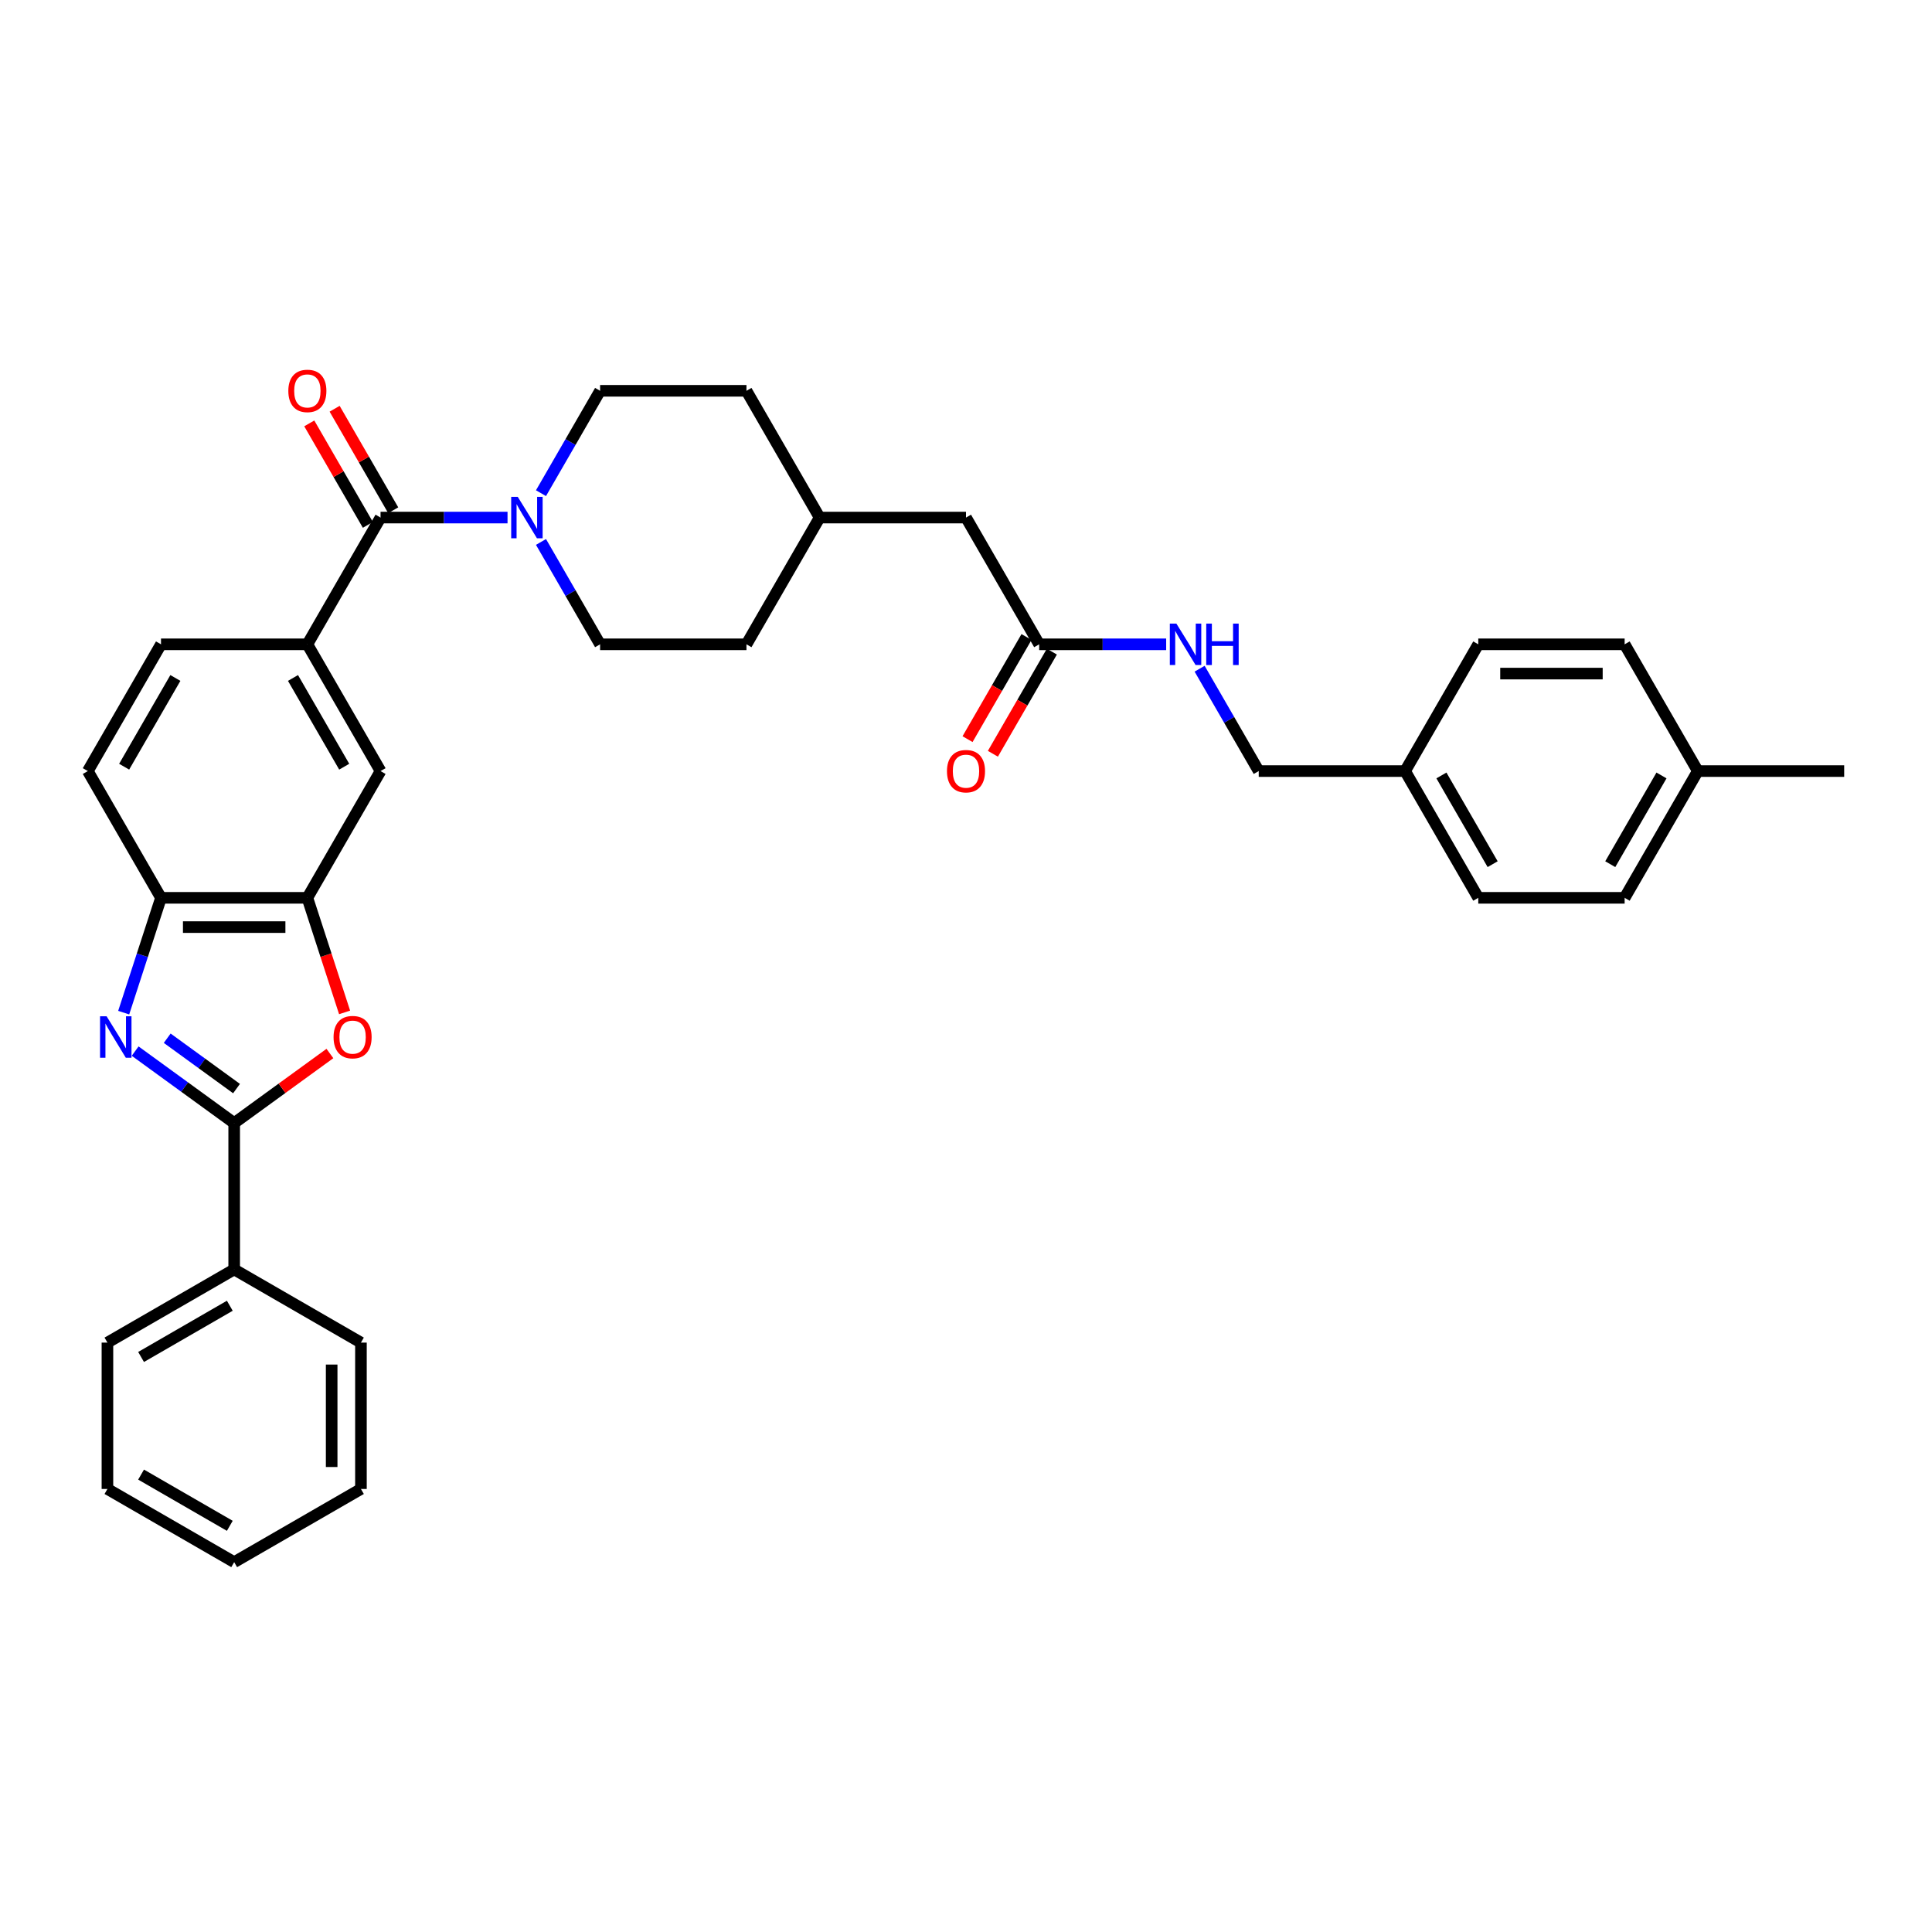 <?xml version='1.0' encoding='iso-8859-1'?>
<svg version='1.1' baseProfile='full'
              xmlns='http://www.w3.org/2000/svg'
                      xmlns:rdkit='http://www.rdkit.org/xml'
                      xmlns:xlink='http://www.w3.org/1999/xlink'
                  xml:space='preserve'
width='1000px' height='1000px' viewBox='0 0 1000 1000'>
<!-- END OF HEADER -->
<rect style='opacity:1.0;fill:#FFFFFF;stroke:none' width='1000' height='1000' x='0' y='0'> </rect>
<path class='bond-0' d='M 69.953,544.052 L 95.583,562.672' style='fill:none;fill-rule:evenodd;stroke:#0000FF;stroke-width:6px;stroke-linecap:butt;stroke-linejoin:miter;stroke-opacity:1' />
<path class='bond-0' d='M 95.583,562.672 L 121.212,581.293' style='fill:none;fill-rule:evenodd;stroke:#000000;stroke-width:6px;stroke-linecap:butt;stroke-linejoin:miter;stroke-opacity:1' />
<path class='bond-0' d='M 86.548,537.38 L 104.489,550.415' style='fill:none;fill-rule:evenodd;stroke:#0000FF;stroke-width:6px;stroke-linecap:butt;stroke-linejoin:miter;stroke-opacity:1' />
<path class='bond-0' d='M 104.489,550.415 L 122.429,563.449' style='fill:none;fill-rule:evenodd;stroke:#000000;stroke-width:6px;stroke-linecap:butt;stroke-linejoin:miter;stroke-opacity:1' />
<path class='bond-5' d='M 64.024,524.143 L 73.679,494.429' style='fill:none;fill-rule:evenodd;stroke:#0000FF;stroke-width:6px;stroke-linecap:butt;stroke-linejoin:miter;stroke-opacity:1' />
<path class='bond-5' d='M 73.679,494.429 L 83.333,464.714' style='fill:none;fill-rule:evenodd;stroke:#000000;stroke-width:6px;stroke-linecap:butt;stroke-linejoin:miter;stroke-opacity:1' />
<path class='bond-1' d='M 121.212,581.293 L 145.985,563.294' style='fill:none;fill-rule:evenodd;stroke:#000000;stroke-width:6px;stroke-linecap:butt;stroke-linejoin:miter;stroke-opacity:1' />
<path class='bond-1' d='M 145.985,563.294 L 170.759,545.295' style='fill:none;fill-rule:evenodd;stroke:#FF0000;stroke-width:6px;stroke-linecap:butt;stroke-linejoin:miter;stroke-opacity:1' />
<path class='bond-9' d='M 121.212,581.293 L 121.212,657.051' style='fill:none;fill-rule:evenodd;stroke:#000000;stroke-width:6px;stroke-linecap:butt;stroke-linejoin:miter;stroke-opacity:1' />
<path class='bond-34' d='M 178.361,524.022 L 168.726,494.368' style='fill:none;fill-rule:evenodd;stroke:#FF0000;stroke-width:6px;stroke-linecap:butt;stroke-linejoin:miter;stroke-opacity:1' />
<path class='bond-34' d='M 168.726,494.368 L 159.091,464.714' style='fill:none;fill-rule:evenodd;stroke:#000000;stroke-width:6px;stroke-linecap:butt;stroke-linejoin:miter;stroke-opacity:1' />
<path class='bond-2' d='M 196.97,267.89 L 159.091,333.498' style='fill:none;fill-rule:evenodd;stroke:#000000;stroke-width:6px;stroke-linecap:butt;stroke-linejoin:miter;stroke-opacity:1' />
<path class='bond-3' d='M 196.97,267.89 L 229.833,267.89' style='fill:none;fill-rule:evenodd;stroke:#000000;stroke-width:6px;stroke-linecap:butt;stroke-linejoin:miter;stroke-opacity:1' />
<path class='bond-3' d='M 229.833,267.89 L 262.697,267.89' style='fill:none;fill-rule:evenodd;stroke:#0000FF;stroke-width:6px;stroke-linecap:butt;stroke-linejoin:miter;stroke-opacity:1' />
<path class='bond-10' d='M 203.53,264.103 L 188.366,237.836' style='fill:none;fill-rule:evenodd;stroke:#000000;stroke-width:6px;stroke-linecap:butt;stroke-linejoin:miter;stroke-opacity:1' />
<path class='bond-10' d='M 188.366,237.836 L 173.201,211.57' style='fill:none;fill-rule:evenodd;stroke:#FF0000;stroke-width:6px;stroke-linecap:butt;stroke-linejoin:miter;stroke-opacity:1' />
<path class='bond-10' d='M 190.409,271.678 L 175.244,245.412' style='fill:none;fill-rule:evenodd;stroke:#000000;stroke-width:6px;stroke-linecap:butt;stroke-linejoin:miter;stroke-opacity:1' />
<path class='bond-10' d='M 175.244,245.412 L 160.079,219.146' style='fill:none;fill-rule:evenodd;stroke:#FF0000;stroke-width:6px;stroke-linecap:butt;stroke-linejoin:miter;stroke-opacity:1' />
<path class='bond-12' d='M 280.014,280.512 L 295.31,307.005' style='fill:none;fill-rule:evenodd;stroke:#0000FF;stroke-width:6px;stroke-linecap:butt;stroke-linejoin:miter;stroke-opacity:1' />
<path class='bond-12' d='M 295.31,307.005 L 310.606,333.498' style='fill:none;fill-rule:evenodd;stroke:#000000;stroke-width:6px;stroke-linecap:butt;stroke-linejoin:miter;stroke-opacity:1' />
<path class='bond-13' d='M 280.014,255.269 L 295.31,228.776' style='fill:none;fill-rule:evenodd;stroke:#0000FF;stroke-width:6px;stroke-linecap:butt;stroke-linejoin:miter;stroke-opacity:1' />
<path class='bond-13' d='M 295.31,228.776 L 310.606,202.282' style='fill:none;fill-rule:evenodd;stroke:#000000;stroke-width:6px;stroke-linecap:butt;stroke-linejoin:miter;stroke-opacity:1' />
<path class='bond-4' d='M 159.091,464.714 L 83.333,464.714' style='fill:none;fill-rule:evenodd;stroke:#000000;stroke-width:6px;stroke-linecap:butt;stroke-linejoin:miter;stroke-opacity:1' />
<path class='bond-4' d='M 147.727,479.866 L 94.697,479.866' style='fill:none;fill-rule:evenodd;stroke:#000000;stroke-width:6px;stroke-linecap:butt;stroke-linejoin:miter;stroke-opacity:1' />
<path class='bond-7' d='M 159.091,464.714 L 196.97,399.106' style='fill:none;fill-rule:evenodd;stroke:#000000;stroke-width:6px;stroke-linecap:butt;stroke-linejoin:miter;stroke-opacity:1' />
<path class='bond-15' d='M 83.333,464.714 L 45.455,399.106' style='fill:none;fill-rule:evenodd;stroke:#000000;stroke-width:6px;stroke-linecap:butt;stroke-linejoin:miter;stroke-opacity:1' />
<path class='bond-6' d='M 159.091,333.498 L 83.333,333.498' style='fill:none;fill-rule:evenodd;stroke:#000000;stroke-width:6px;stroke-linecap:butt;stroke-linejoin:miter;stroke-opacity:1' />
<path class='bond-35' d='M 159.091,333.498 L 196.97,399.106' style='fill:none;fill-rule:evenodd;stroke:#000000;stroke-width:6px;stroke-linecap:butt;stroke-linejoin:miter;stroke-opacity:1' />
<path class='bond-35' d='M 151.651,350.915 L 178.166,396.841' style='fill:none;fill-rule:evenodd;stroke:#000000;stroke-width:6px;stroke-linecap:butt;stroke-linejoin:miter;stroke-opacity:1' />
<path class='bond-8' d='M 537.879,333.498 L 500,267.89' style='fill:none;fill-rule:evenodd;stroke:#000000;stroke-width:6px;stroke-linecap:butt;stroke-linejoin:miter;stroke-opacity:1' />
<path class='bond-11' d='M 537.879,333.498 L 570.742,333.498' style='fill:none;fill-rule:evenodd;stroke:#000000;stroke-width:6px;stroke-linecap:butt;stroke-linejoin:miter;stroke-opacity:1' />
<path class='bond-11' d='M 570.742,333.498 L 603.606,333.498' style='fill:none;fill-rule:evenodd;stroke:#0000FF;stroke-width:6px;stroke-linecap:butt;stroke-linejoin:miter;stroke-opacity:1' />
<path class='bond-16' d='M 531.318,329.711 L 516.057,356.143' style='fill:none;fill-rule:evenodd;stroke:#000000;stroke-width:6px;stroke-linecap:butt;stroke-linejoin:miter;stroke-opacity:1' />
<path class='bond-16' d='M 516.057,356.143 L 500.796,382.576' style='fill:none;fill-rule:evenodd;stroke:#FF0000;stroke-width:6px;stroke-linecap:butt;stroke-linejoin:miter;stroke-opacity:1' />
<path class='bond-16' d='M 544.44,337.286 L 529.179,363.719' style='fill:none;fill-rule:evenodd;stroke:#000000;stroke-width:6px;stroke-linecap:butt;stroke-linejoin:miter;stroke-opacity:1' />
<path class='bond-16' d='M 529.179,363.719 L 513.918,390.152' style='fill:none;fill-rule:evenodd;stroke:#FF0000;stroke-width:6px;stroke-linecap:butt;stroke-linejoin:miter;stroke-opacity:1' />
<path class='bond-28' d='M 121.212,657.051 L 55.604,694.93' style='fill:none;fill-rule:evenodd;stroke:#000000;stroke-width:6px;stroke-linecap:butt;stroke-linejoin:miter;stroke-opacity:1' />
<path class='bond-28' d='M 118.947,675.854 L 73.021,702.369' style='fill:none;fill-rule:evenodd;stroke:#000000;stroke-width:6px;stroke-linecap:butt;stroke-linejoin:miter;stroke-opacity:1' />
<path class='bond-29' d='M 121.212,657.051 L 186.82,694.93' style='fill:none;fill-rule:evenodd;stroke:#000000;stroke-width:6px;stroke-linecap:butt;stroke-linejoin:miter;stroke-opacity:1' />
<path class='bond-18' d='M 620.923,346.12 L 636.219,372.613' style='fill:none;fill-rule:evenodd;stroke:#0000FF;stroke-width:6px;stroke-linecap:butt;stroke-linejoin:miter;stroke-opacity:1' />
<path class='bond-18' d='M 636.219,372.613 L 651.515,399.106' style='fill:none;fill-rule:evenodd;stroke:#000000;stroke-width:6px;stroke-linecap:butt;stroke-linejoin:miter;stroke-opacity:1' />
<path class='bond-20' d='M 310.606,333.498 L 386.364,333.498' style='fill:none;fill-rule:evenodd;stroke:#000000;stroke-width:6px;stroke-linecap:butt;stroke-linejoin:miter;stroke-opacity:1' />
<path class='bond-21' d='M 310.606,202.282 L 386.364,202.282' style='fill:none;fill-rule:evenodd;stroke:#000000;stroke-width:6px;stroke-linecap:butt;stroke-linejoin:miter;stroke-opacity:1' />
<path class='bond-14' d='M 83.333,333.498 L 45.455,399.106' style='fill:none;fill-rule:evenodd;stroke:#000000;stroke-width:6px;stroke-linecap:butt;stroke-linejoin:miter;stroke-opacity:1' />
<path class='bond-14' d='M 90.773,350.915 L 64.258,396.841' style='fill:none;fill-rule:evenodd;stroke:#000000;stroke-width:6px;stroke-linecap:butt;stroke-linejoin:miter;stroke-opacity:1' />
<path class='bond-17' d='M 500,267.89 L 424.242,267.89' style='fill:none;fill-rule:evenodd;stroke:#000000;stroke-width:6px;stroke-linecap:butt;stroke-linejoin:miter;stroke-opacity:1' />
<path class='bond-19' d='M 651.515,399.106 L 727.273,399.106' style='fill:none;fill-rule:evenodd;stroke:#000000;stroke-width:6px;stroke-linecap:butt;stroke-linejoin:miter;stroke-opacity:1' />
<path class='bond-24' d='M 727.273,399.106 L 765.152,333.498' style='fill:none;fill-rule:evenodd;stroke:#000000;stroke-width:6px;stroke-linecap:butt;stroke-linejoin:miter;stroke-opacity:1' />
<path class='bond-25' d='M 727.273,399.106 L 765.152,464.714' style='fill:none;fill-rule:evenodd;stroke:#000000;stroke-width:6px;stroke-linecap:butt;stroke-linejoin:miter;stroke-opacity:1' />
<path class='bond-25' d='M 746.076,401.372 L 772.591,447.297' style='fill:none;fill-rule:evenodd;stroke:#000000;stroke-width:6px;stroke-linecap:butt;stroke-linejoin:miter;stroke-opacity:1' />
<path class='bond-37' d='M 386.364,333.498 L 424.242,267.89' style='fill:none;fill-rule:evenodd;stroke:#000000;stroke-width:6px;stroke-linecap:butt;stroke-linejoin:miter;stroke-opacity:1' />
<path class='bond-22' d='M 386.364,202.282 L 424.242,267.89' style='fill:none;fill-rule:evenodd;stroke:#000000;stroke-width:6px;stroke-linecap:butt;stroke-linejoin:miter;stroke-opacity:1' />
<path class='bond-23' d='M 878.788,399.106 L 840.909,464.714' style='fill:none;fill-rule:evenodd;stroke:#000000;stroke-width:6px;stroke-linecap:butt;stroke-linejoin:miter;stroke-opacity:1' />
<path class='bond-23' d='M 859.984,401.372 L 833.469,447.297' style='fill:none;fill-rule:evenodd;stroke:#000000;stroke-width:6px;stroke-linecap:butt;stroke-linejoin:miter;stroke-opacity:1' />
<path class='bond-30' d='M 878.788,399.106 L 954.545,399.106' style='fill:none;fill-rule:evenodd;stroke:#000000;stroke-width:6px;stroke-linecap:butt;stroke-linejoin:miter;stroke-opacity:1' />
<path class='bond-38' d='M 878.788,399.106 L 840.909,333.498' style='fill:none;fill-rule:evenodd;stroke:#000000;stroke-width:6px;stroke-linecap:butt;stroke-linejoin:miter;stroke-opacity:1' />
<path class='bond-26' d='M 765.152,333.498 L 840.909,333.498' style='fill:none;fill-rule:evenodd;stroke:#000000;stroke-width:6px;stroke-linecap:butt;stroke-linejoin:miter;stroke-opacity:1' />
<path class='bond-26' d='M 776.515,348.65 L 829.545,348.65' style='fill:none;fill-rule:evenodd;stroke:#000000;stroke-width:6px;stroke-linecap:butt;stroke-linejoin:miter;stroke-opacity:1' />
<path class='bond-27' d='M 765.152,464.714 L 840.909,464.714' style='fill:none;fill-rule:evenodd;stroke:#000000;stroke-width:6px;stroke-linecap:butt;stroke-linejoin:miter;stroke-opacity:1' />
<path class='bond-32' d='M 55.604,694.93 L 55.604,770.687' style='fill:none;fill-rule:evenodd;stroke:#000000;stroke-width:6px;stroke-linecap:butt;stroke-linejoin:miter;stroke-opacity:1' />
<path class='bond-31' d='M 186.82,694.93 L 186.82,770.687' style='fill:none;fill-rule:evenodd;stroke:#000000;stroke-width:6px;stroke-linecap:butt;stroke-linejoin:miter;stroke-opacity:1' />
<path class='bond-31' d='M 171.669,706.293 L 171.669,759.324' style='fill:none;fill-rule:evenodd;stroke:#000000;stroke-width:6px;stroke-linecap:butt;stroke-linejoin:miter;stroke-opacity:1' />
<path class='bond-33' d='M 186.82,770.687 L 121.212,808.566' style='fill:none;fill-rule:evenodd;stroke:#000000;stroke-width:6px;stroke-linecap:butt;stroke-linejoin:miter;stroke-opacity:1' />
<path class='bond-36' d='M 55.604,770.687 L 121.212,808.566' style='fill:none;fill-rule:evenodd;stroke:#000000;stroke-width:6px;stroke-linecap:butt;stroke-linejoin:miter;stroke-opacity:1' />
<path class='bond-36' d='M 73.021,763.247 L 118.947,789.763' style='fill:none;fill-rule:evenodd;stroke:#000000;stroke-width:6px;stroke-linecap:butt;stroke-linejoin:miter;stroke-opacity:1' />
<path  class='atom-0' d='M 55.181 526.037
L 62.211 537.4
Q 62.908 538.522, 64.029 540.552
Q 65.15 542.582, 65.211 542.704
L 65.211 526.037
L 68.059 526.037
L 68.059 547.491
L 65.12 547.491
L 57.575 535.067
Q 56.696 533.613, 55.756 531.946
Q 54.847 530.279, 54.575 529.764
L 54.575 547.491
L 51.787 547.491
L 51.787 526.037
L 55.181 526.037
' fill='#0000FF'/>
<path  class='atom-2' d='M 172.653 536.825
Q 172.653 531.673, 175.198 528.794
Q 177.744 525.916, 182.501 525.916
Q 187.259 525.916, 189.804 528.794
Q 192.35 531.673, 192.35 536.825
Q 192.35 542.037, 189.774 545.007
Q 187.198 547.946, 182.501 547.946
Q 177.774 547.946, 175.198 545.007
Q 172.653 542.067, 172.653 536.825
M 182.501 545.522
Q 185.774 545.522, 187.532 543.34
Q 189.319 541.128, 189.319 536.825
Q 189.319 532.613, 187.532 530.491
Q 185.774 528.34, 182.501 528.34
Q 179.229 528.34, 177.441 530.461
Q 175.683 532.582, 175.683 536.825
Q 175.683 541.158, 177.441 543.34
Q 179.229 545.522, 182.501 545.522
' fill='#FF0000'/>
<path  class='atom-4' d='M 267.985 257.163
L 275.015 268.527
Q 275.712 269.648, 276.833 271.678
Q 277.955 273.709, 278.015 273.83
L 278.015 257.163
L 280.864 257.163
L 280.864 278.618
L 277.924 278.618
L 270.379 266.193
Q 269.5 264.739, 268.561 263.072
Q 267.652 261.406, 267.379 260.89
L 267.379 278.618
L 264.591 278.618
L 264.591 257.163
L 267.985 257.163
' fill='#0000FF'/>
<path  class='atom-11' d='M 149.242 202.343
Q 149.242 197.192, 151.788 194.313
Q 154.333 191.434, 159.091 191.434
Q 163.848 191.434, 166.394 194.313
Q 168.939 197.192, 168.939 202.343
Q 168.939 207.555, 166.364 210.525
Q 163.788 213.464, 159.091 213.464
Q 154.364 213.464, 151.788 210.525
Q 149.242 207.585, 149.242 202.343
M 159.091 211.04
Q 162.364 211.04, 164.121 208.858
Q 165.909 206.646, 165.909 202.343
Q 165.909 198.131, 164.121 196.01
Q 162.364 193.858, 159.091 193.858
Q 155.818 193.858, 154.03 195.979
Q 152.273 198.101, 152.273 202.343
Q 152.273 206.676, 154.03 208.858
Q 155.818 211.04, 159.091 211.04
' fill='#FF0000'/>
<path  class='atom-12' d='M 608.894 322.771
L 615.924 334.135
Q 616.621 335.256, 617.742 337.286
Q 618.864 339.317, 618.924 339.438
L 618.924 322.771
L 621.773 322.771
L 621.773 344.226
L 618.833 344.226
L 611.288 331.801
Q 610.409 330.347, 609.47 328.68
Q 608.561 327.014, 608.288 326.498
L 608.288 344.226
L 605.5 344.226
L 605.5 322.771
L 608.894 322.771
' fill='#0000FF'/>
<path  class='atom-12' d='M 624.348 322.771
L 627.258 322.771
L 627.258 331.892
L 638.227 331.892
L 638.227 322.771
L 641.136 322.771
L 641.136 344.226
L 638.227 344.226
L 638.227 334.317
L 627.258 334.317
L 627.258 344.226
L 624.348 344.226
L 624.348 322.771
' fill='#0000FF'/>
<path  class='atom-17' d='M 490.152 399.167
Q 490.152 394.015, 492.697 391.137
Q 495.242 388.258, 500 388.258
Q 504.758 388.258, 507.303 391.137
Q 509.848 394.015, 509.848 399.167
Q 509.848 404.379, 507.273 407.349
Q 504.697 410.288, 500 410.288
Q 495.273 410.288, 492.697 407.349
Q 490.152 404.409, 490.152 399.167
M 500 407.864
Q 503.273 407.864, 505.03 405.682
Q 506.818 403.47, 506.818 399.167
Q 506.818 394.955, 505.03 392.834
Q 503.273 390.682, 500 390.682
Q 496.727 390.682, 494.939 392.803
Q 493.182 394.925, 493.182 399.167
Q 493.182 403.5, 494.939 405.682
Q 496.727 407.864, 500 407.864
' fill='#FF0000'/>
</svg>
